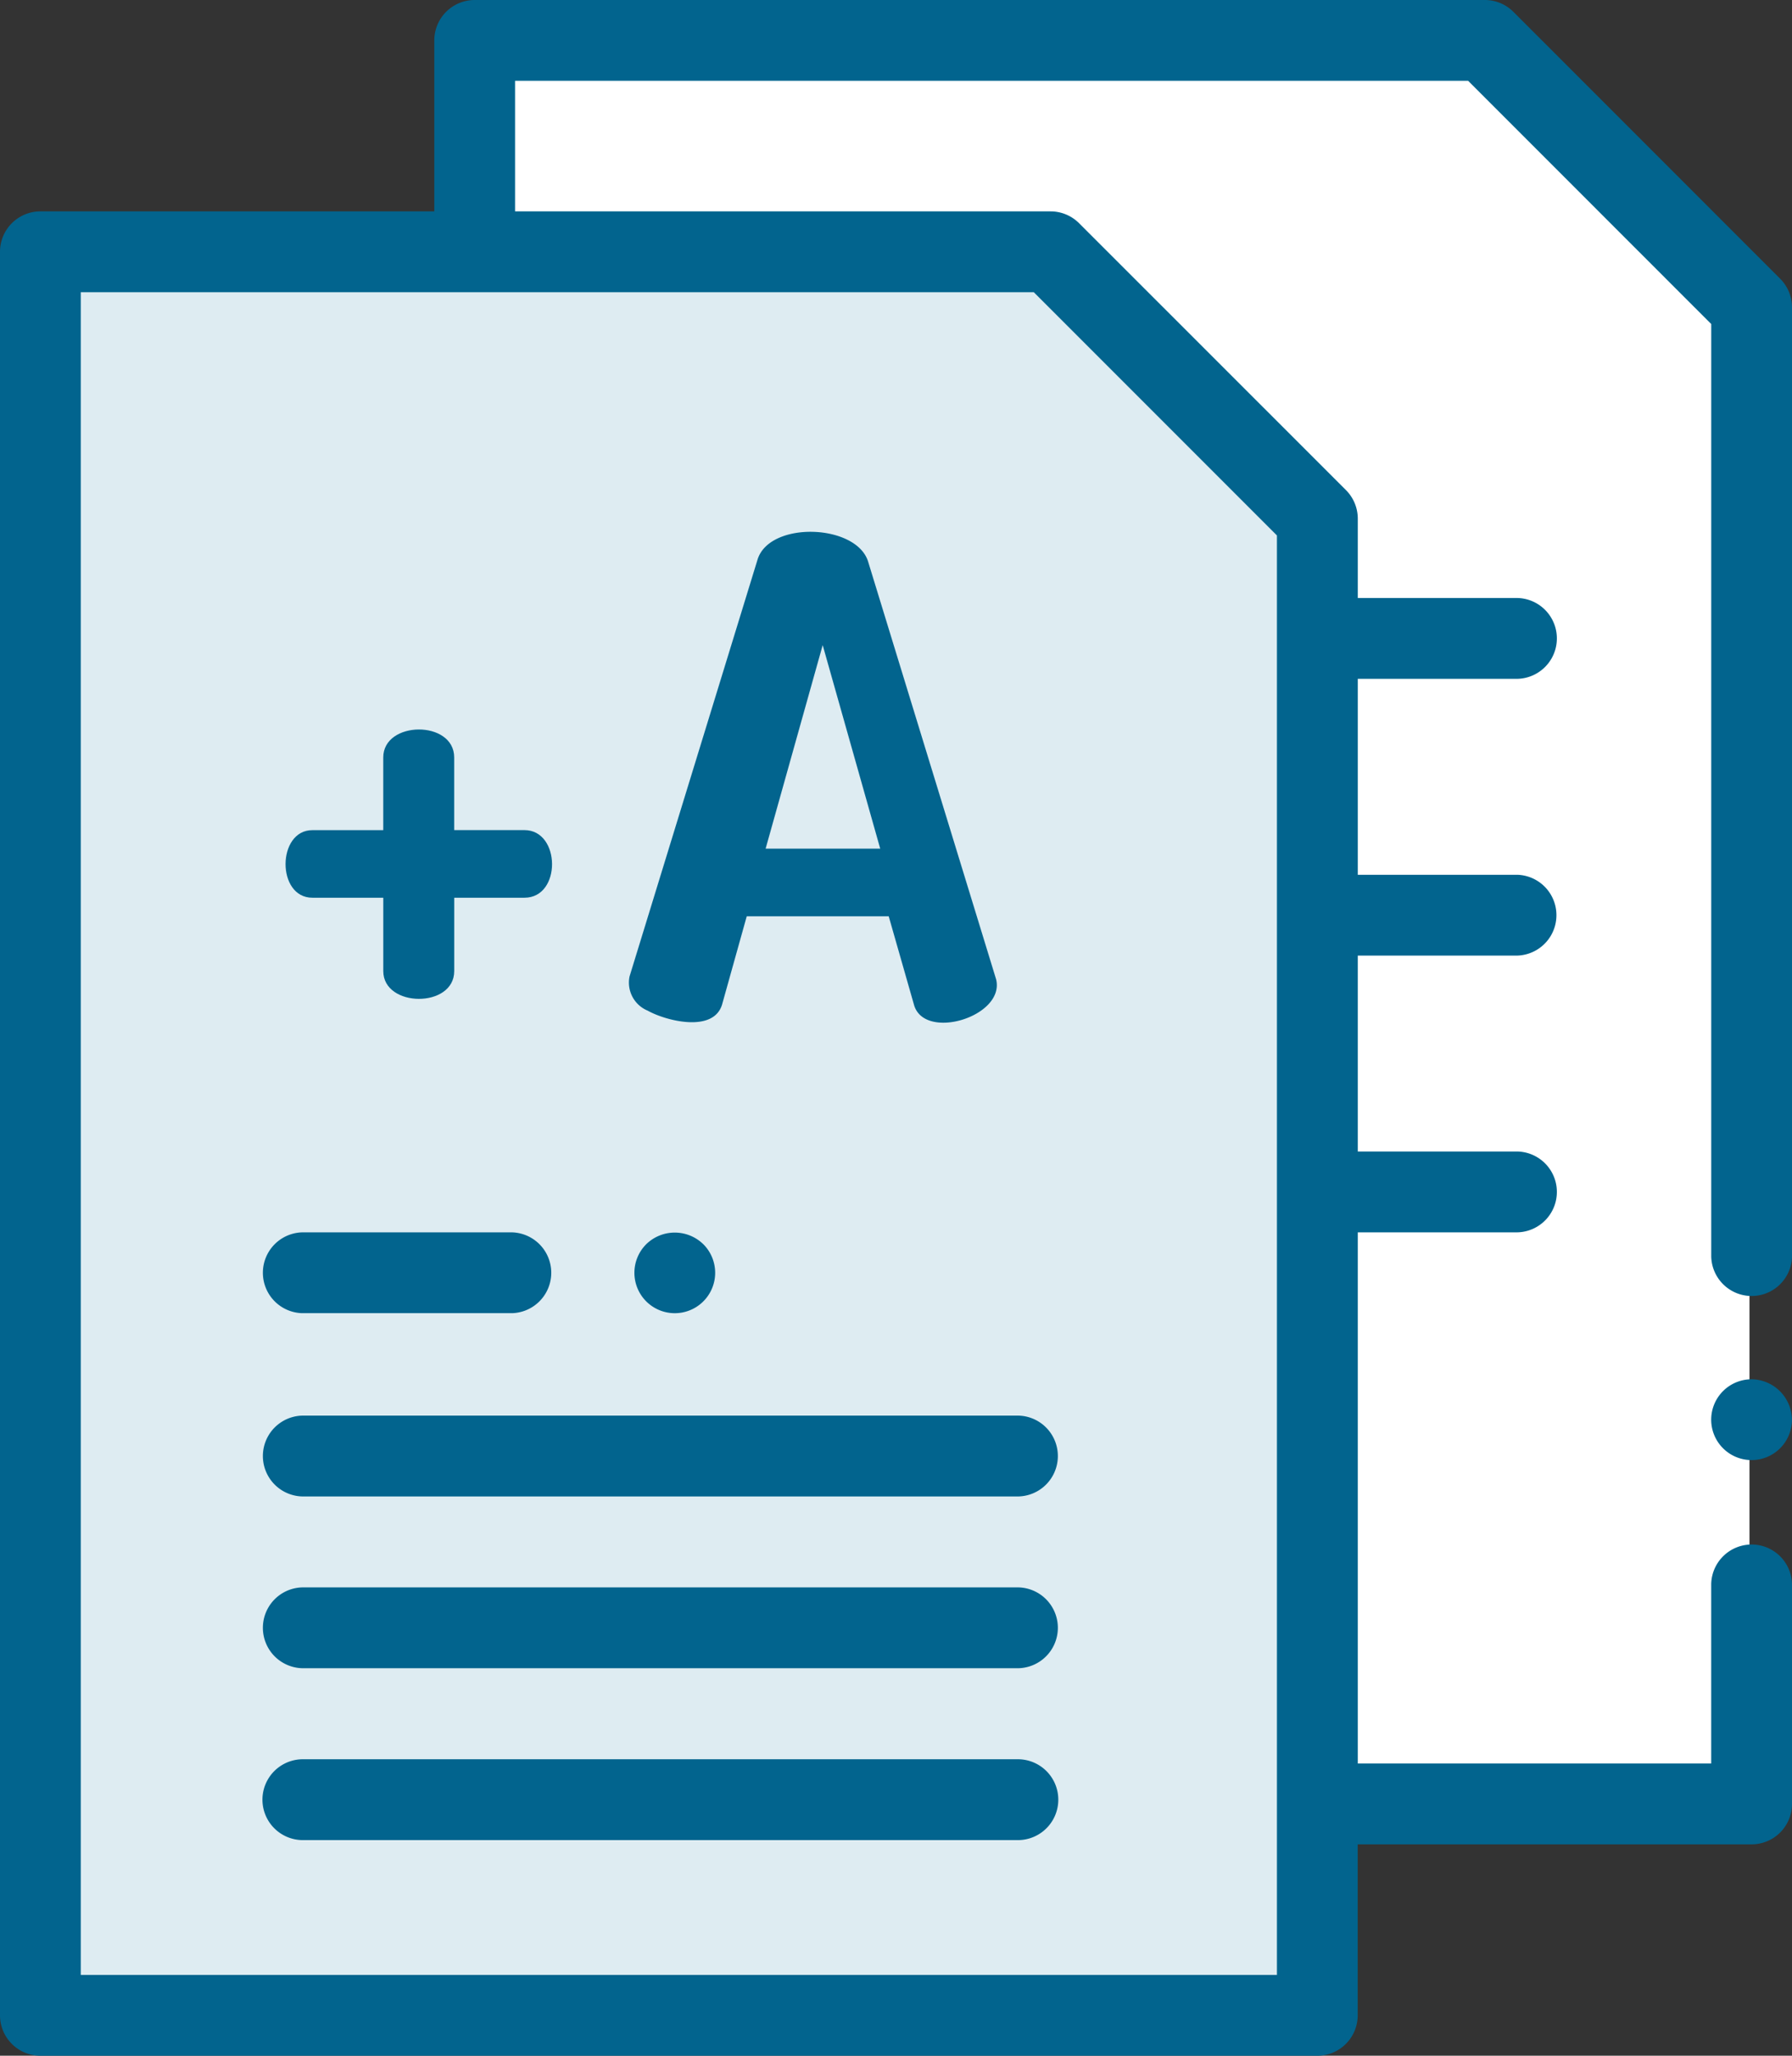 <svg xmlns="http://www.w3.org/2000/svg" width="65.408" height="75" viewBox="0 0 65.408 75"><rect x="0" y="0" width="65.408" height="75" fill="#333333" stroke="none"/><defs><style>.a{fill:#fff;}.b{fill:#deecf2;}.c{fill:#02648e;}</style></defs><path class="a" d="M164.347,19.8V74.4H117.738V10.063h36.871Zm0,0" transform="translate(-100.491 -8.589)"/><path class="b" d="M56.671,72.449v54.6H10.063V62.711H46.934Zm0,0" transform="translate(-8.589 -53.525)"/><path class="c" d="M65.408,11.212a1.474,1.474,0,0,0-.432-1.043L55.239.432A1.475,1.475,0,0,0,54.2,0H17.326a1.474,1.474,0,0,0-1.474,1.474V7.712H1.474A1.475,1.475,0,0,0,0,9.186v64.34A1.475,1.475,0,0,0,1.474,75H48.082a1.474,1.474,0,0,0,1.474-1.474V67.288H63.934a1.475,1.475,0,0,0,1.474-1.474V57.786a1.475,1.475,0,0,0-2.949,0v6.553h-12.9V44.96h5.83a1.475,1.475,0,0,0,0-2.949h-5.83V34.863h5.83a1.475,1.475,0,0,0,0-2.948h-5.83V24.766h5.83a1.475,1.475,0,0,0,0-2.949h-5.83V18.924a1.475,1.475,0,0,0-.431-1.043L39.387,8.144a1.474,1.474,0,0,0-1.042-.432H18.8V2.948H53.586l8.874,8.874V45.846a1.475,1.475,0,0,0,2.949,0Zm-18.8,8.323V72.052H2.948V10.661H37.734Zm0,0"/><path class="c" d="M72.136,187.817h2.589v2.677c0,1.339,2.589,1.362,2.589,0v-2.677h2.564c1.358,0,1.326-2.467,0-2.467H77.313V182.7c0-1.373-2.589-1.349-2.589,0v2.652H72.136C70.843,185.35,70.821,187.817,72.136,187.817Zm0,0" transform="translate(-60.735 -155.065)"/><path class="c" d="M157.355,149.916c.656.366,2.391.816,2.708-.227l.9-3.219h5.182l.92,3.218c.362,1.348,3.337.441,3-.92L165.4,133.552c-.4-1.4-3.591-1.521-4.04-.105l-4.674,15.215a1.107,1.107,0,0,0,.671,1.254Zm6.38-13.34,2.1,7.426h-4.183Zm0,0" transform="translate(-133.707 -113.04)"/><path class="c" d="M66.925,355.526H93.1a1.475,1.475,0,0,0,0-2.948H66.925A1.475,1.475,0,0,0,66.925,355.526Zm0,0" transform="translate(-55.909 -300.931)"/><path class="c" d="M66.925,309.885h7.684a1.475,1.475,0,0,0,0-2.948H66.925A1.475,1.475,0,0,0,66.925,309.885Zm0,0" transform="translate(-55.909 -261.976)"/><path class="c" d="M66.925,398.311H93.1a1.475,1.475,0,0,0,0-2.948H66.925A1.475,1.475,0,0,0,66.925,398.311Zm0,0" transform="translate(-55.909 -337.449)"/><path class="c" d="M66.925,441.1H93.1a1.475,1.475,0,0,0,0-2.949H66.925A1.475,1.475,0,0,0,66.925,441.1Zm0,0" transform="translate(-55.909 -373.967)"/><path class="c" d="M427.865,343.5a1.474,1.474,0,1,0,1.471,1.539A1.491,1.491,0,0,0,427.865,343.5Zm0,0" transform="translate(-363.931 -293.179)"/><path class="c" d="M158.551,307.411a1.474,1.474,0,1,0,2.129.048,1.49,1.49,0,0,0-2.129-.048Zm0,0" transform="translate(-134.963 -262.018)"/></svg>
